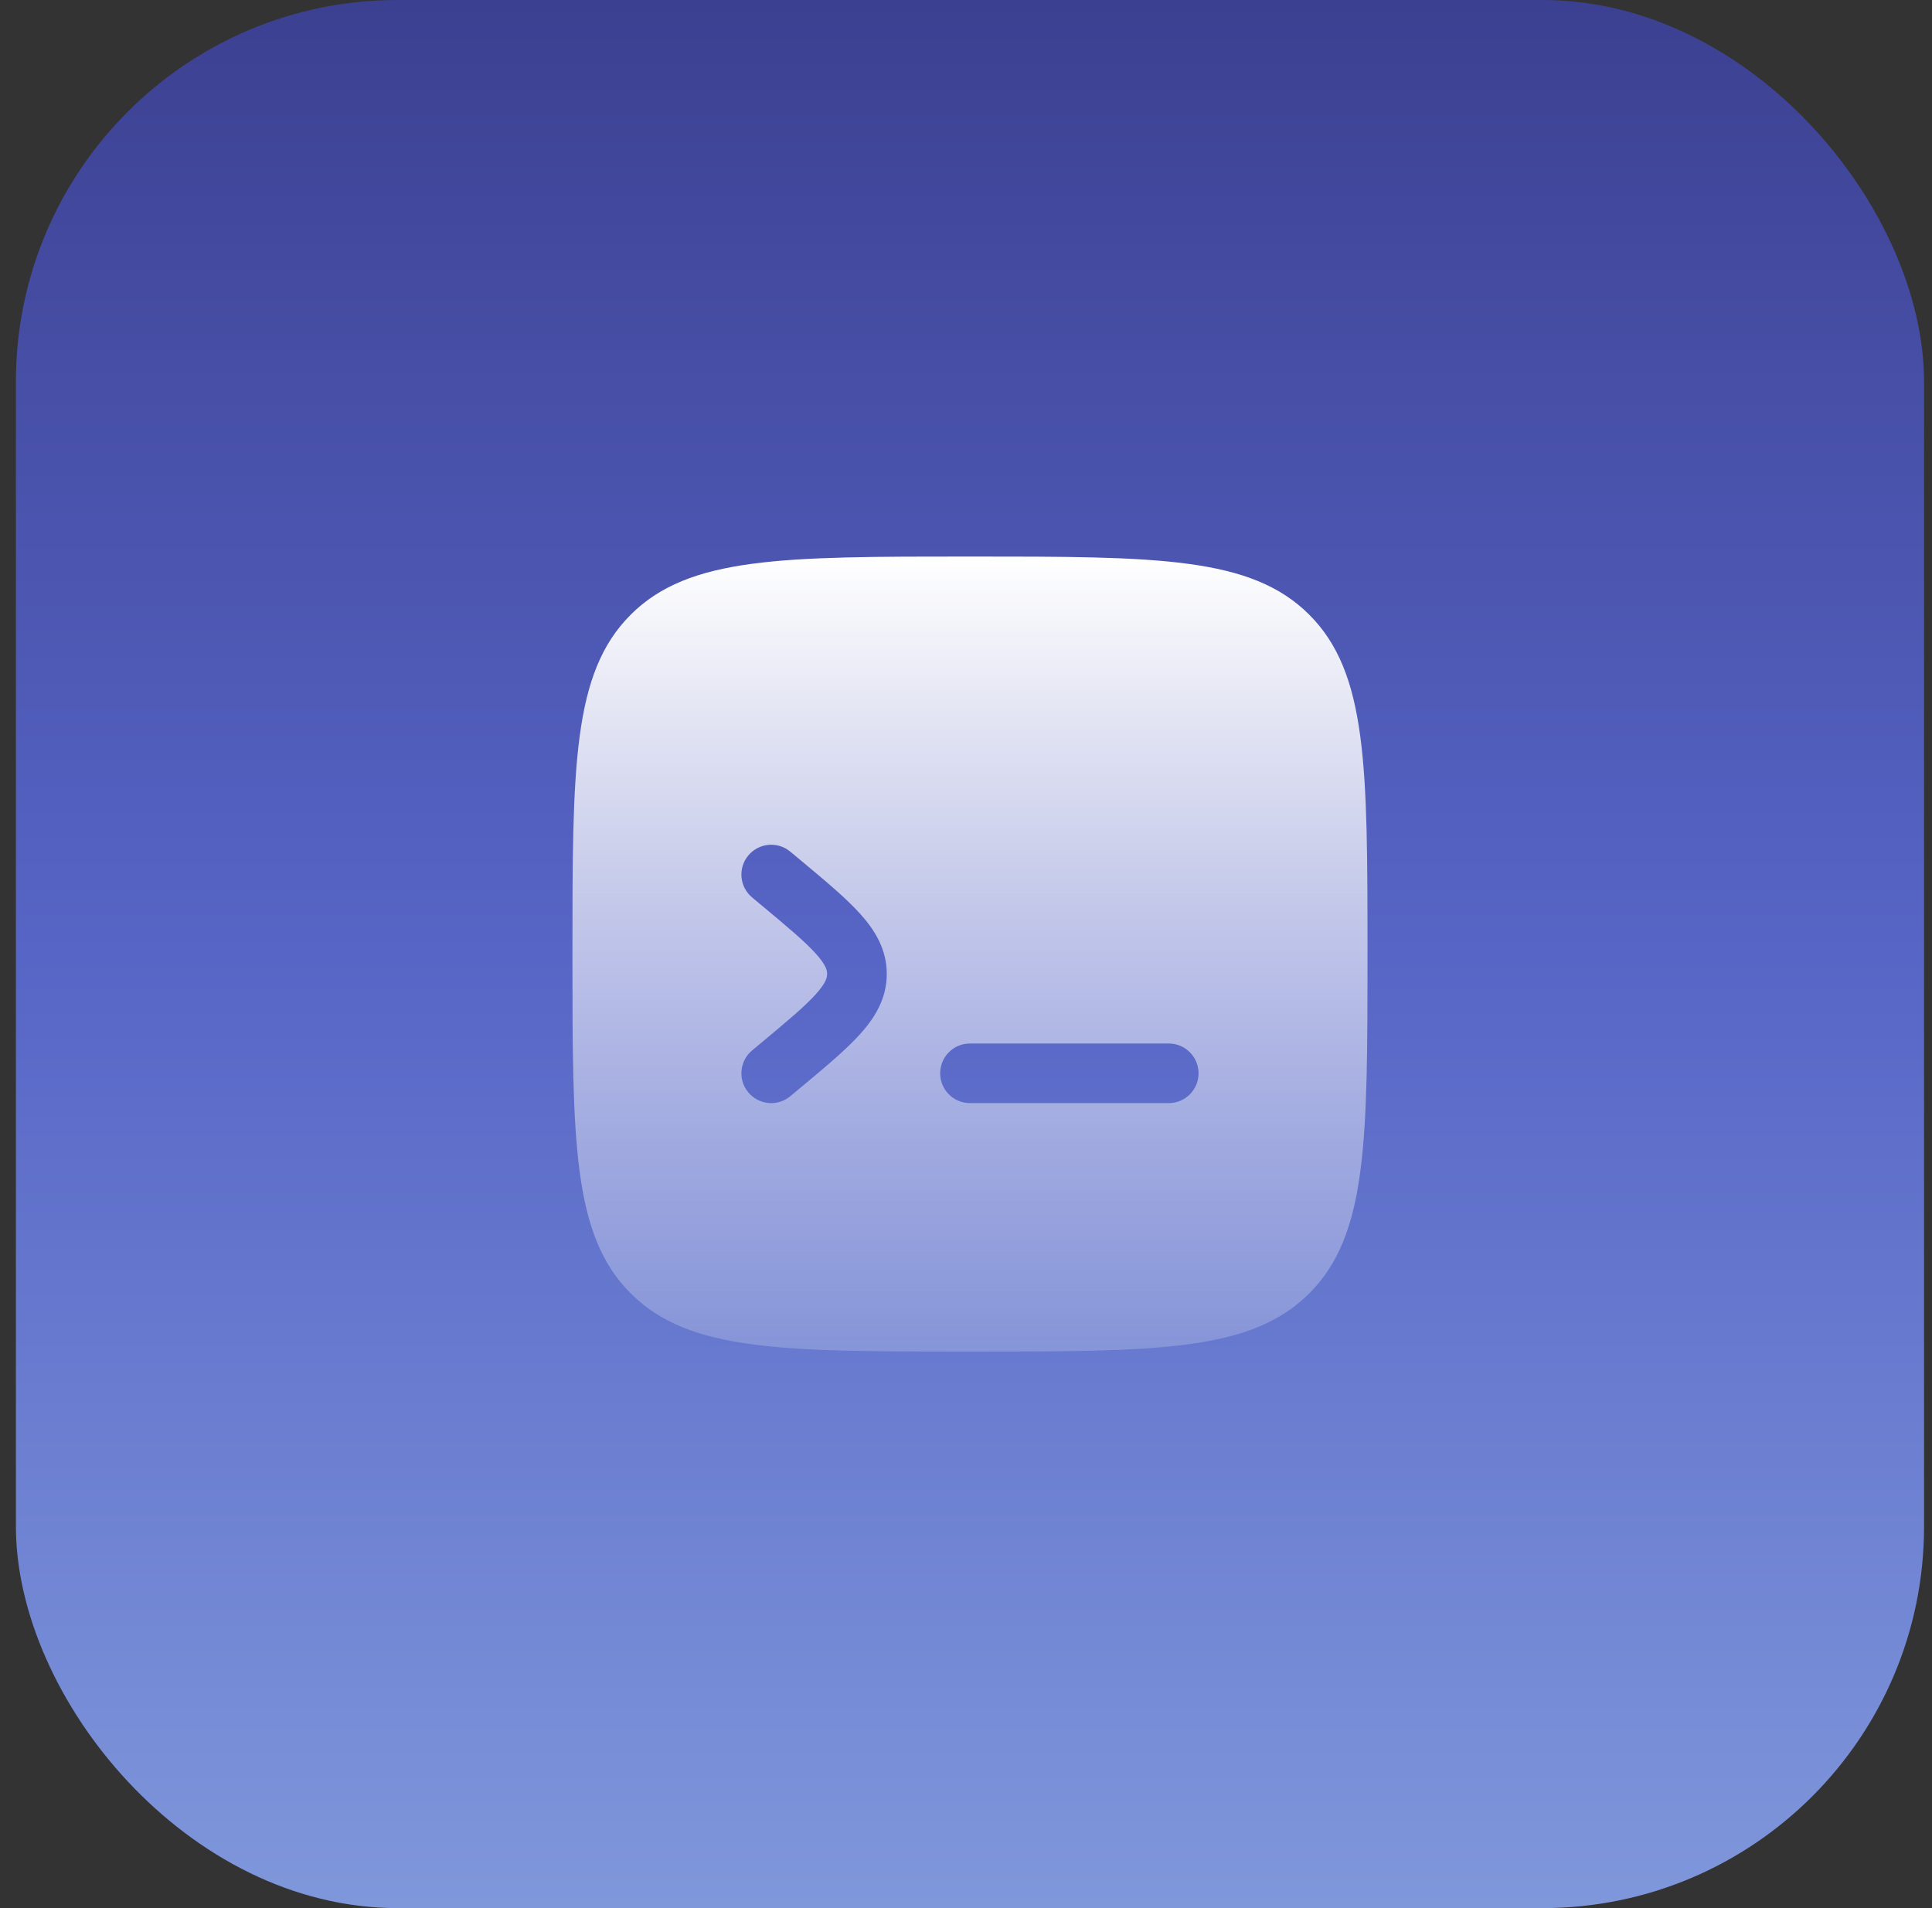 <svg xmlns="http://www.w3.org/2000/svg" width="81" height="80" viewBox="0 0 81 80" fill="none"><rect x="0" y="0" width="81" height="80" fill="#333333" stroke="none"/><rect x="0.667" width="80" height="80" rx="16" fill="url(#paint0_linear_3442_20479)"></rect><path fill-rule="evenodd" clip-rule="evenodd" d="M26.441 25.774C24 28.215 24 32.143 24 40C24 47.857 24 51.785 26.441 54.226C28.882 56.667 32.81 56.667 40.667 56.667C48.523 56.667 52.452 56.667 54.893 54.226C57.333 51.785 57.333 47.857 57.333 40C57.333 32.143 57.333 28.215 54.893 25.774C52.452 23.334 48.523 23.334 40.667 23.334C32.81 23.334 28.882 23.334 26.441 25.774ZM31.373 35.867C31.815 35.336 32.603 35.265 33.134 35.707L33.594 36.09C34.602 36.931 35.461 37.646 36.055 38.304C36.686 39.002 37.178 39.806 37.178 40.834C37.178 41.861 36.686 42.665 36.055 43.363C35.461 44.021 34.602 44.736 33.594 45.577L33.134 45.961C32.603 46.402 31.815 46.331 31.373 45.8C30.931 45.27 31.003 44.482 31.533 44.04L31.924 43.714C33.021 42.8 33.739 42.198 34.2 41.688C34.637 41.204 34.678 40.977 34.678 40.834C34.678 40.69 34.637 40.463 34.2 39.979C33.739 39.469 33.021 38.867 31.924 37.953L31.533 37.627C31.003 37.185 30.931 36.397 31.373 35.867ZM50.25 45C50.25 45.691 49.69 46.25 49 46.25H40.667C39.976 46.25 39.417 45.691 39.417 45C39.417 44.31 39.976 43.75 40.667 43.75H49C49.69 43.75 50.25 44.31 50.25 45Z" fill="url(#paint1_linear_3442_20479)"></path><defs><linearGradient id="paint0_linear_3442_20479" x1="40.666" y1="0" x2="40.666" y2="80" gradientUnits="userSpaceOnUse"><stop stop-color="#3C4091"></stop><stop offset="0.5" stop-color="#5765C6"></stop><stop offset="1" stop-color="#7F97DB"></stop></linearGradient><linearGradient id="paint1_linear_3442_20479" x1="40.667" y1="23.334" x2="40.667" y2="56.667" gradientUnits="userSpaceOnUse"><stop stop-color="white"></stop><stop offset="1" stop-color="white" stop-opacity="0.2"></stop></linearGradient></defs></svg>